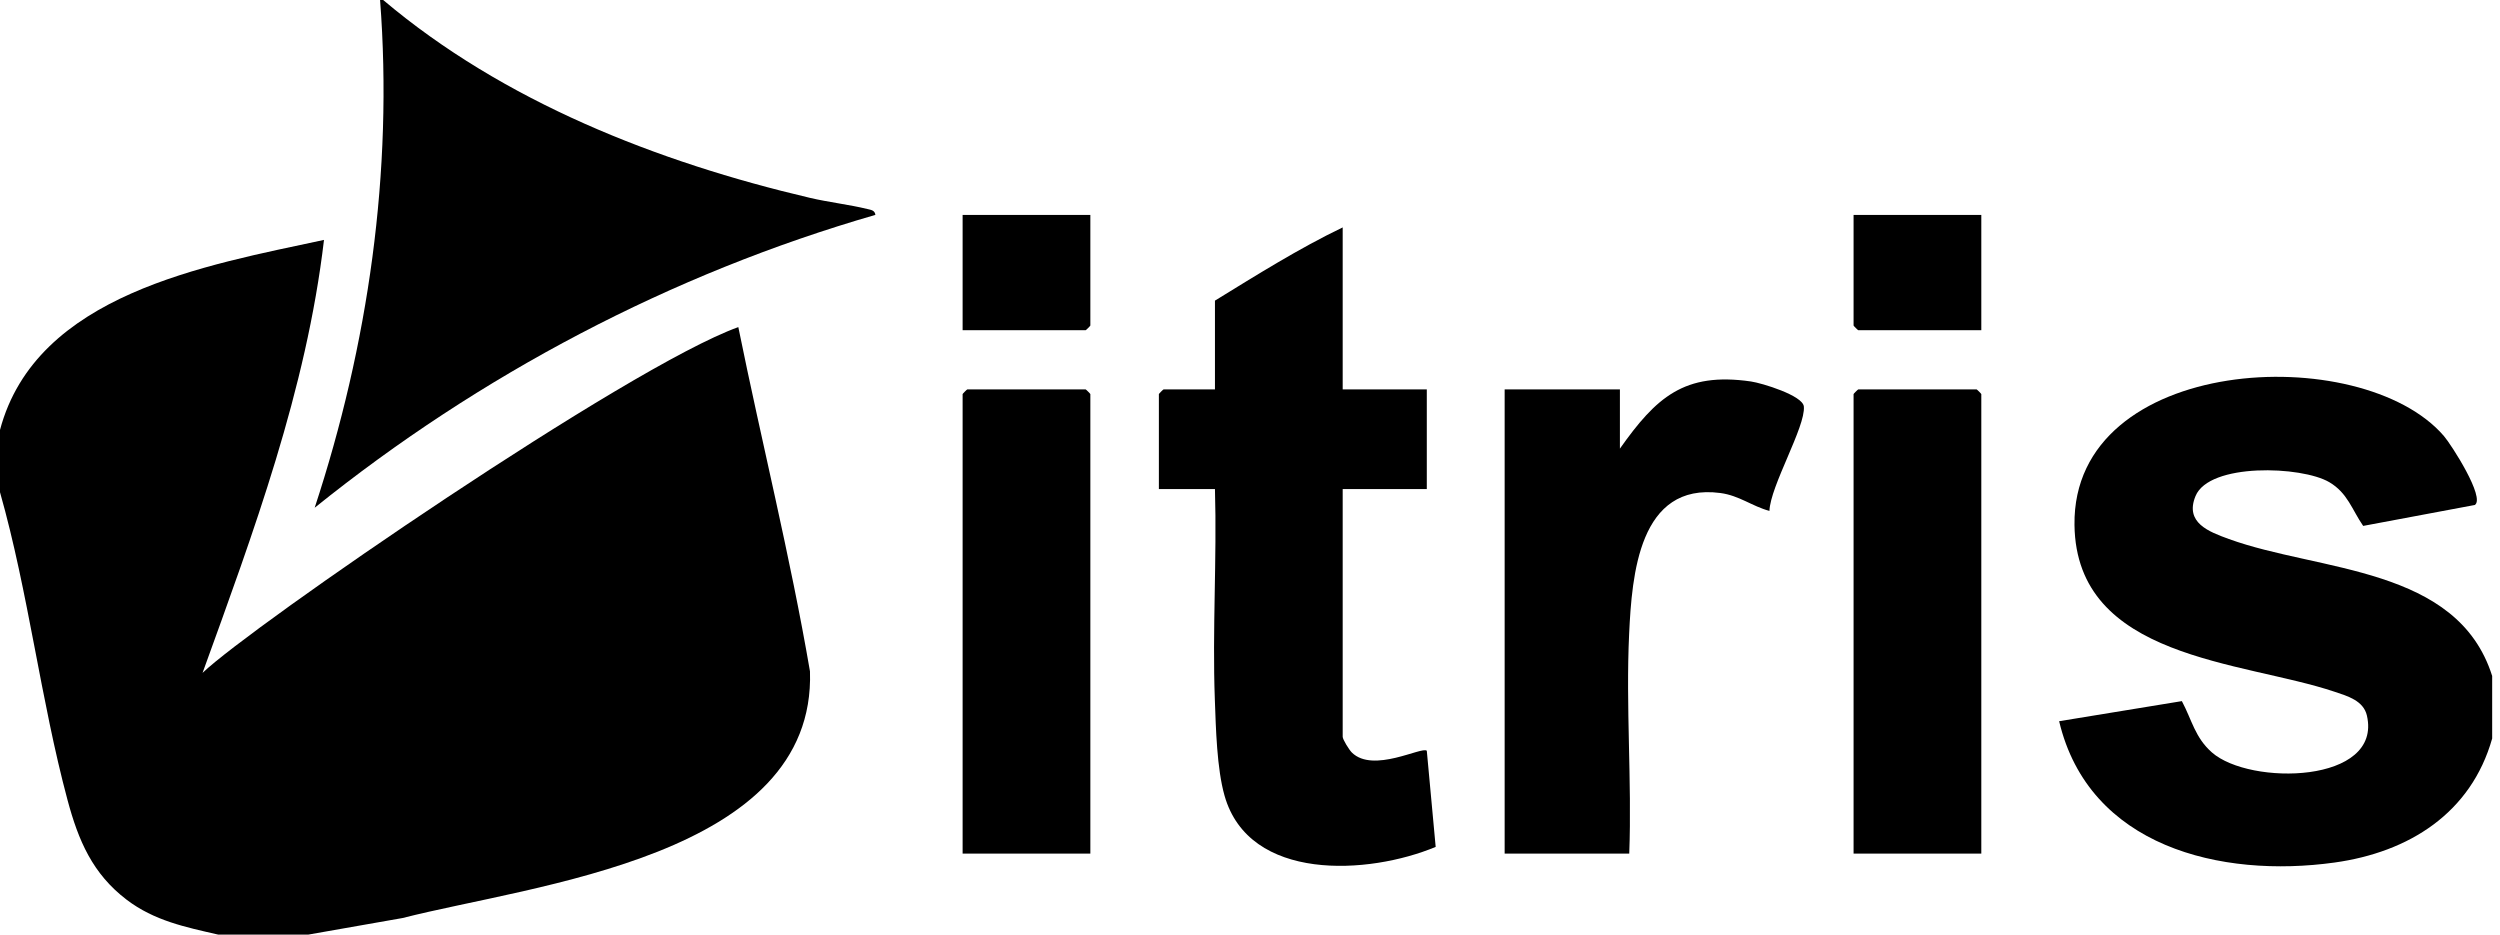 <svg width="107" height="40" viewBox="0 0 107 40" fill="none" xmlns="http://www.w3.org/2000/svg">
<g clip-path="url(#clip0_2527_1592)">
<path d="M0 18.4C1.549 12.581 8.82 11.356 13.867 10.268C13.111 16.691 10.851 22.773 8.669 28.8C10.736 26.812 26.885 15.696 31.6 14C32.595 18.915 33.821 23.792 34.667 28.735C34.931 36.672 22.832 37.857 17.227 39.292L13.201 40H9.335C7.923 39.677 6.601 39.405 5.424 38.511C3.959 37.397 3.355 35.972 2.891 34.244C1.741 29.956 1.216 25.356 0 21.067V18.4Z" fill="black"/>
<path d="M106.667 31.6C105.763 34.808 103.097 36.475 99.917 36.917C95.049 37.595 89.404 36.239 88.131 30.868L93.384 30.008C93.816 30.82 93.943 31.56 94.665 32.2C96.291 33.639 101.972 33.541 101.304 30.627C101.156 29.98 100.46 29.788 99.924 29.608C95.985 28.283 88.86 28.223 88.788 22.465C88.697 15.177 101.073 14.555 104.601 18.664C104.919 19.033 106.379 21.308 105.923 21.613L101.144 22.509C100.664 21.816 100.481 21.1 99.693 20.637C98.508 19.941 94.556 19.803 93.968 21.232C93.499 22.372 94.536 22.757 95.395 23.069C99.257 24.473 105.181 24.231 106.665 28.932V31.599L106.667 31.6Z" fill="black"/>
<path d="M16.4 0C21.548 4.351 28.141 6.937 34.665 8.468C35.465 8.656 36.347 8.756 37.121 8.945C37.279 8.984 37.441 8.996 37.467 9.197C28.732 11.719 20.532 16.043 13.468 21.732C15.759 14.767 16.833 7.343 16.267 0H16.4Z" fill="black"/>
<path d="M57.467 9.733V16.667H61.067V20.933H57.467V31.533C57.467 31.651 57.744 32.095 57.859 32.208C58.773 33.111 60.868 31.932 61.067 32.133L61.447 36.247C58.581 37.444 53.461 37.756 52.411 34.056C52.081 32.896 52.04 31.173 51.995 29.939C51.885 26.945 52.087 23.927 52 20.933H49.6V16.867C49.6 16.852 49.785 16.667 49.8 16.667H52V12.867C53.783 11.772 55.588 10.637 57.467 9.733Z" fill="black"/>
<path d="M69.333 19.2C70.877 17.019 72.077 15.912 74.94 16.327C75.408 16.395 77.163 16.927 77.205 17.4C77.283 18.263 75.768 20.801 75.732 21.867C74.991 21.669 74.44 21.208 73.632 21.101C70.147 20.64 69.847 24.608 69.727 27.128C69.58 30.22 69.848 33.431 69.732 36.533H64.399V16.667H69.332V19.2H69.333Z" fill="black"/>
<path d="M46.667 36.533H41.2V16.867C41.2 16.852 41.385 16.667 41.4 16.667H46.467C46.481 16.667 46.667 16.852 46.667 16.867V36.533Z" fill="black"/>
<path d="M84.8 36.533H79.333V16.867C79.333 16.852 79.519 16.667 79.533 16.667H84.6C84.615 16.667 84.8 16.852 84.8 16.867V36.533Z" fill="black"/>
<path d="M46.667 9.2V13.933C46.667 13.948 46.481 14.133 46.467 14.133H41.2V9.2H46.667Z" fill="black"/>
<path d="M84.8 9.2V14.133H79.533C79.519 14.133 79.333 13.948 79.333 13.933V9.2H84.8Z" fill="black"/>
</g>
<defs>
<clipPath id="clip0_2527_1592">
<rect width="106.667" height="40" fill="white"/>
</clipPath>
</defs>
</svg>
